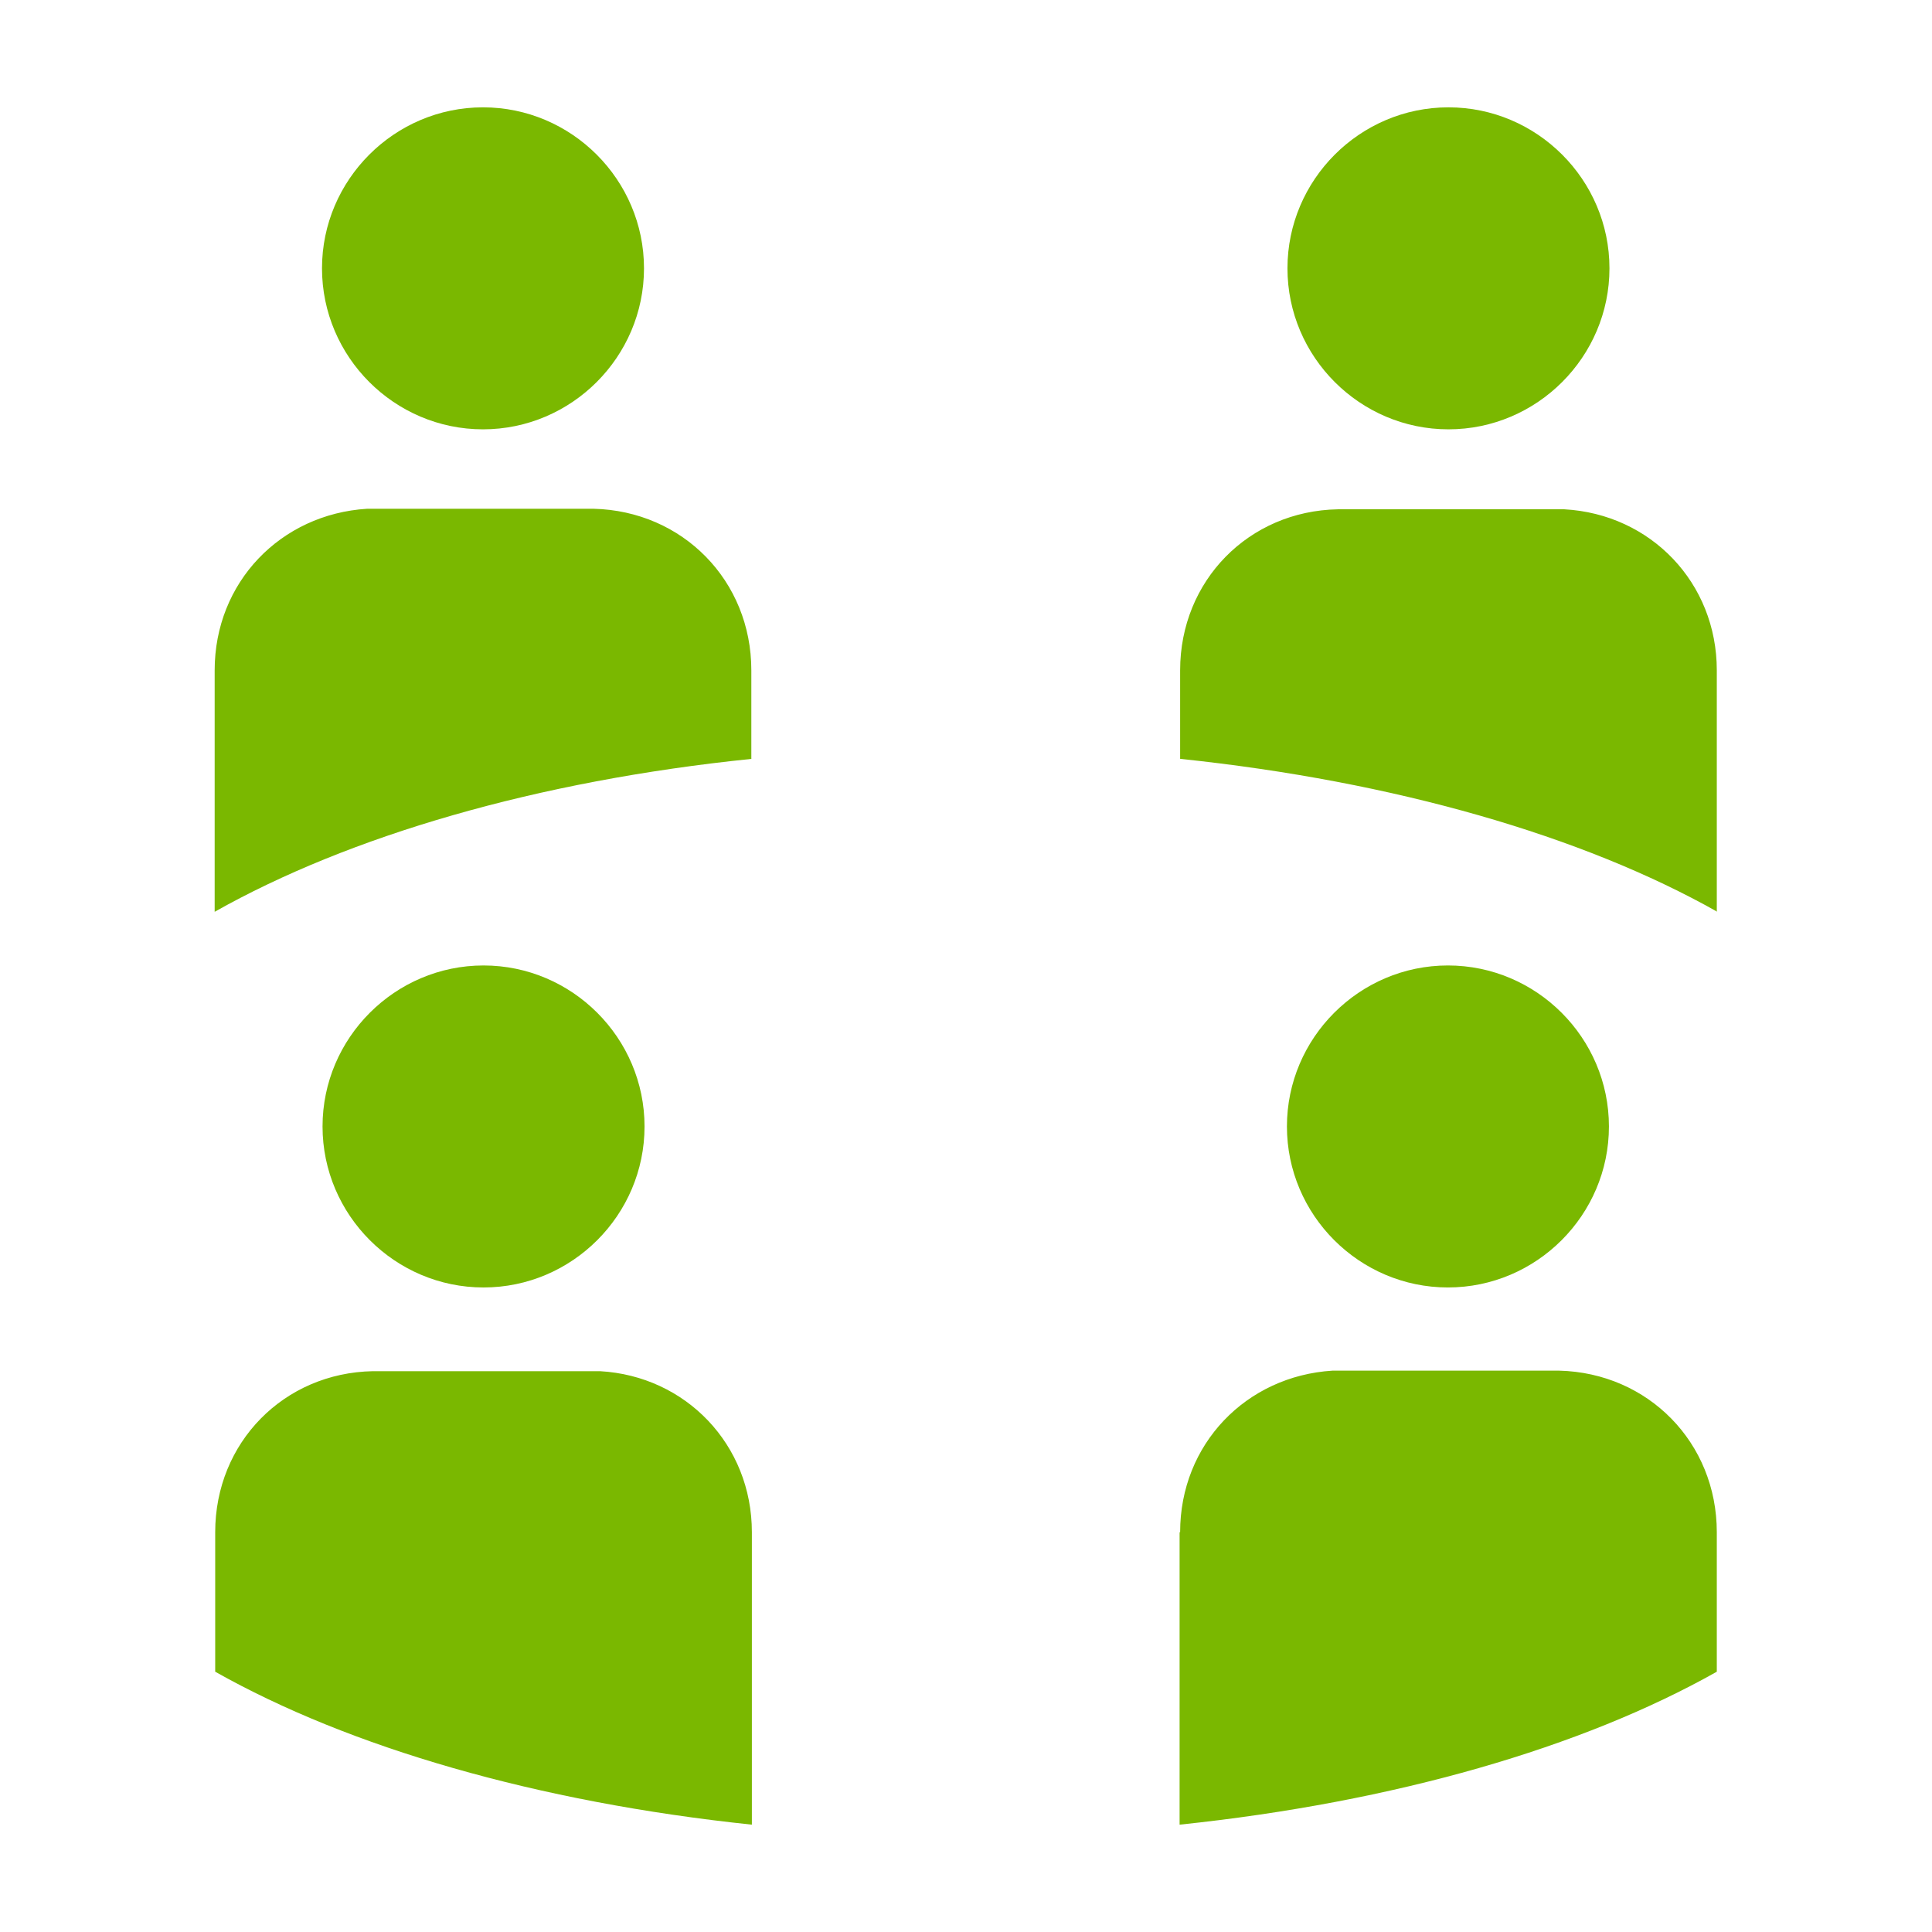 <?xml version="1.0" encoding="UTF-8" standalone="no"?> <svg xmlns:inkscape="http://www.inkscape.org/namespaces/inkscape" xmlns:sodipodi="http://sodipodi.sourceforge.net/DTD/sodipodi-0.dtd" xmlns="http://www.w3.org/2000/svg" xmlns:svg="http://www.w3.org/2000/svg" id="Layer_1" width="36" height="36" viewBox="0 0 36 36" version="1.1" sodipodi:docname="vergaderen.svg" inkscape:version="1.1 (c68e22c387, 2021-05-23)"><defs id="defs7"></defs><path d="m6,5c0-1.65,1.35-3,3-3s3,1.35,3,3-1.35,3-3,3-3-1.35-3-3Zm3.01,18.99c1.65,0,3-1.35,3-3s-1.35-3-3-3-3,1.35-3,3,1.35,3,3,3Zm2.16,1.56h-4.22c-1.66.03-2.94,1.33-2.94,3v2.6c2.5,1.41,6,2.43,10,2.85v-5.45c0-1.63-1.23-2.91-2.83-3Zm2.83-11.41v-1.65c0-1.67-1.28-2.97-2.94-3.01h-4.22c-1.61.1-2.84,1.37-2.84,3.01v4.5c2.5-1.41,6-2.44,10.01-2.85Zm12.99-6.14c-1.65,0-3-1.35-3-3,0-1.65,1.35-3,3-3s3,1.35,3,3c0,1.65-1.35,3-3,3Zm2.99,12.99c0-1.65-1.35-3-3-3s-3,1.35-3,3c0,1.65,1.35,3,3,3s3-1.35,3-3Zm-8,7.56v5.45c4.01-.42,7.51-1.44,10.01-2.85v-2.6c0-1.67-1.28-2.97-2.94-3.01h-4.22c-1.61.1-2.84,1.37-2.84,3.01Zm10.01-11.56v-4.5c0-1.63-1.23-2.91-2.84-3h-4.22c-1.66.03-2.94,1.33-2.94,3v1.65c4.01.42,7.51,1.44,10.01,2.85Z" id="path2" style="fill:#7ab800;fill-opacity:1"></path></svg> 